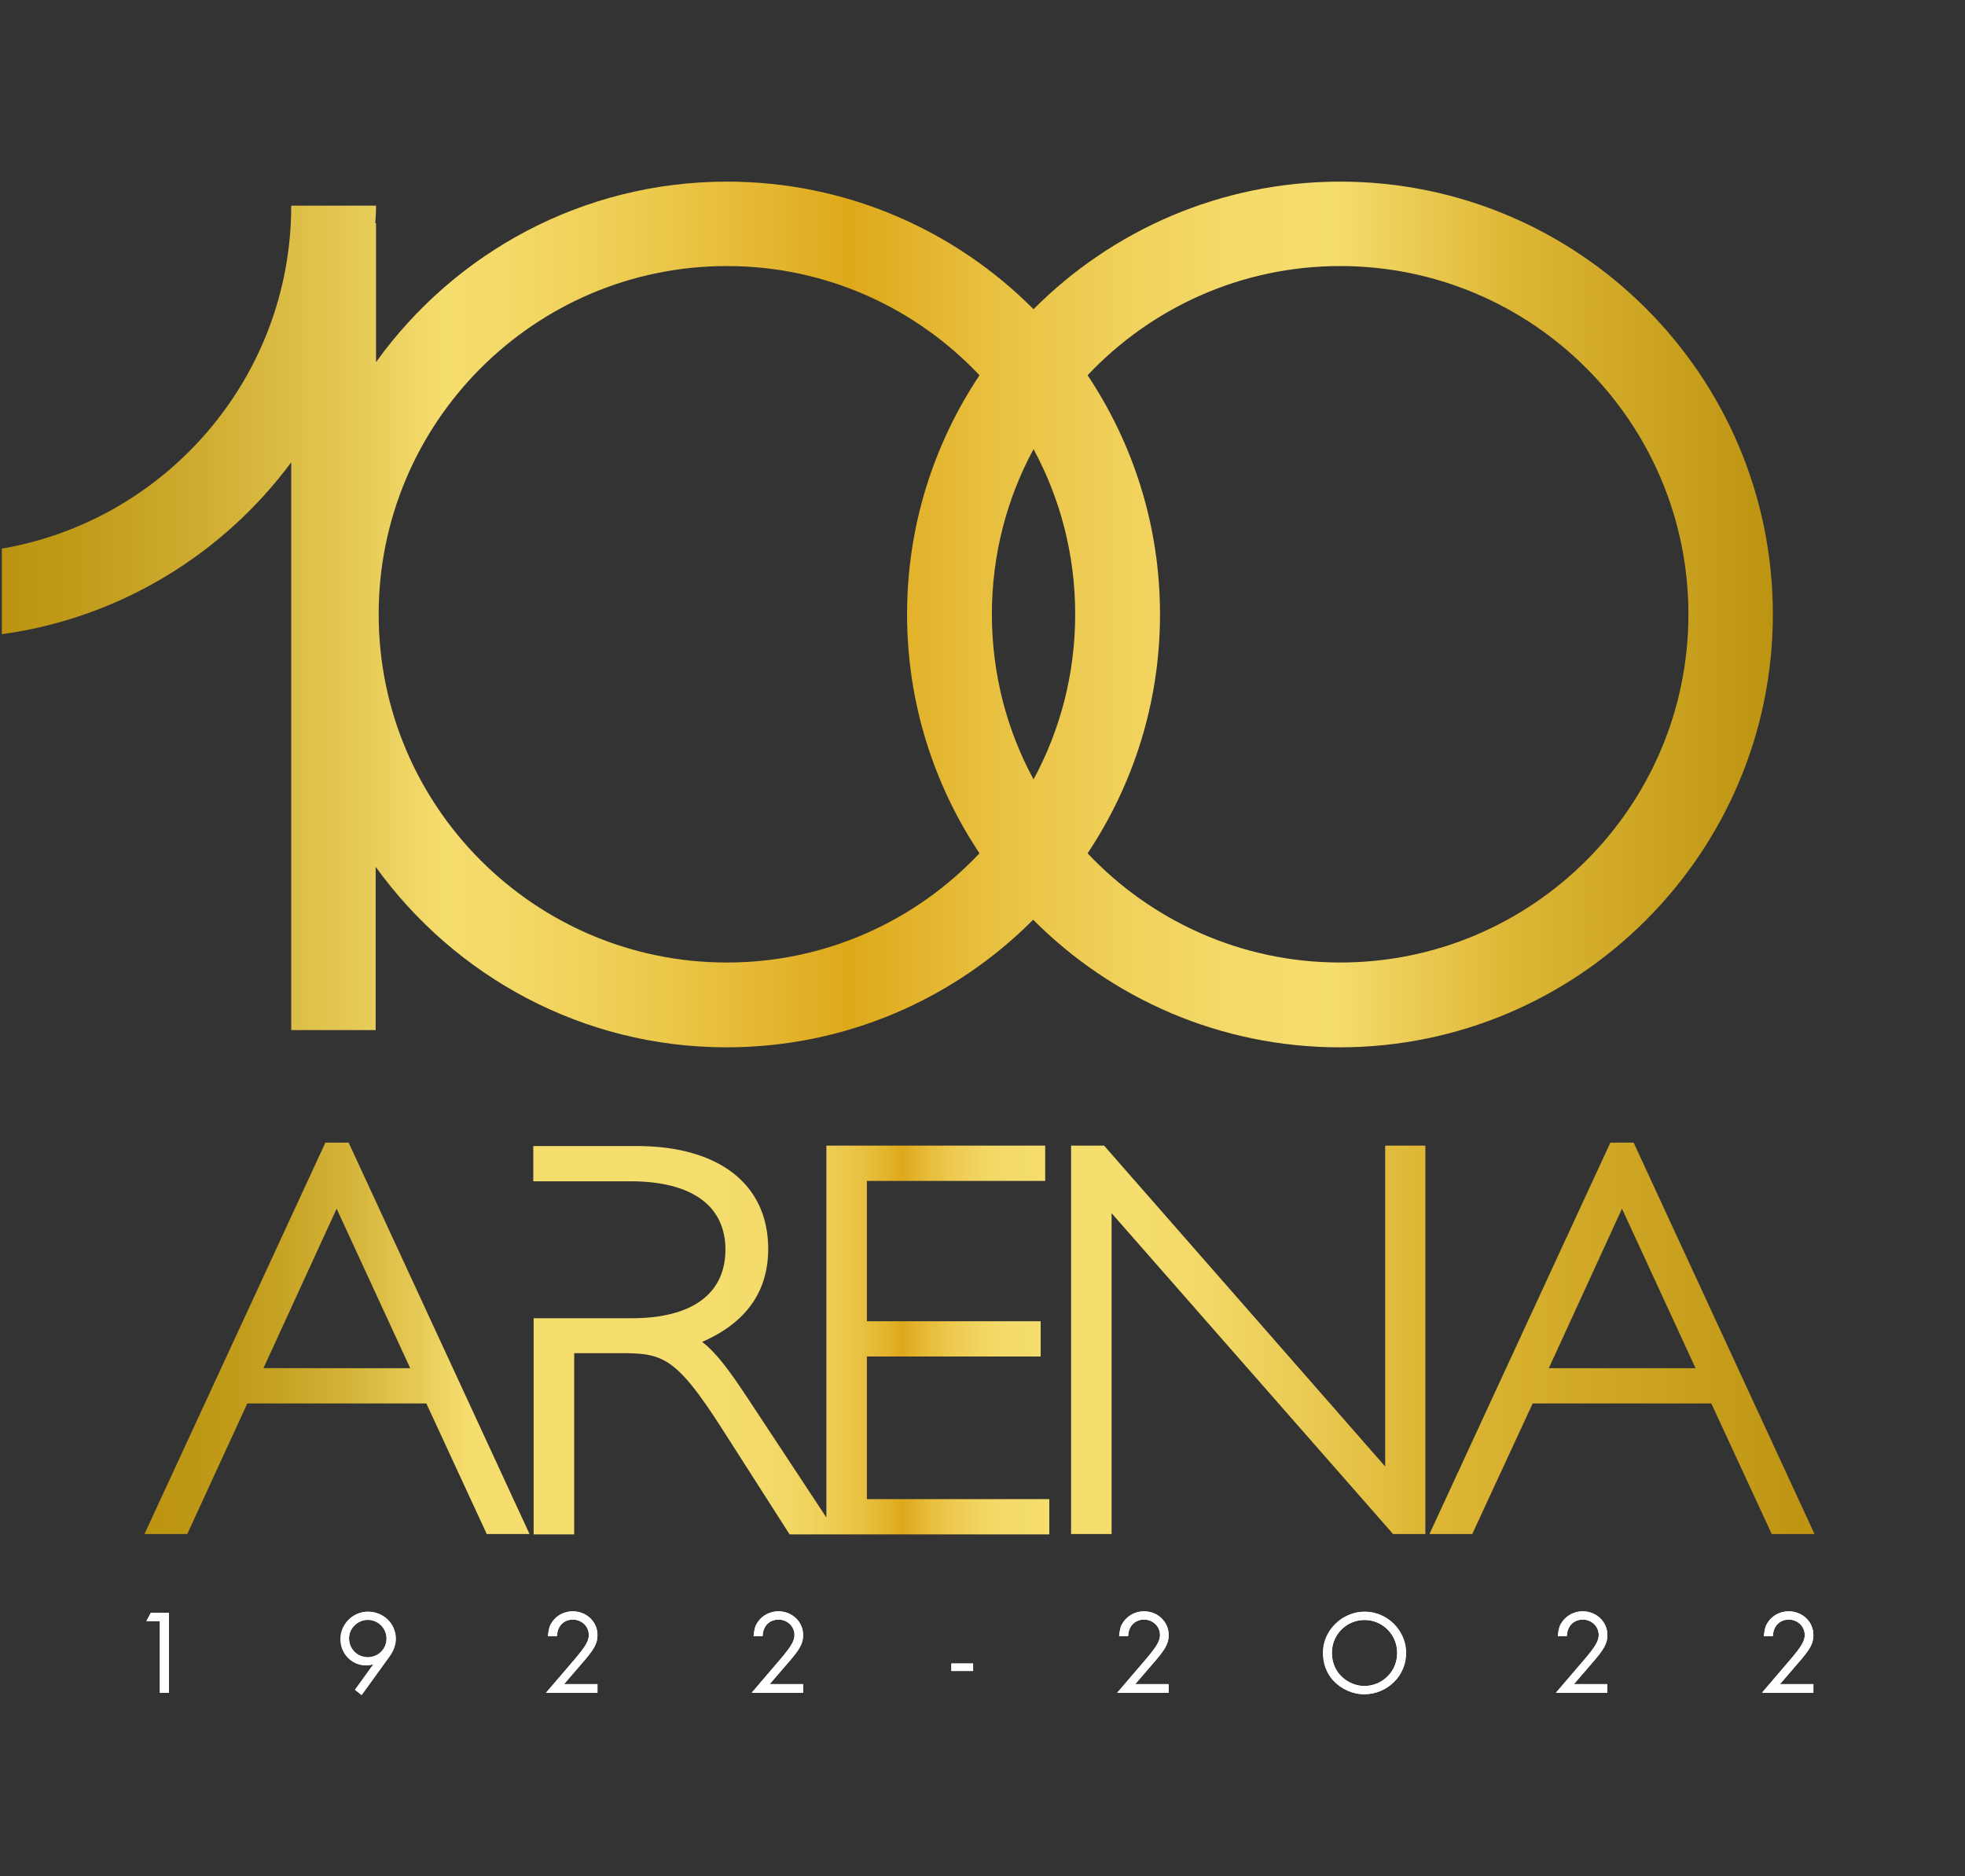 <svg version="1.1" id="Livello_1" xmlns="http://www.w3.org/2000/svg" x="0" y="0" viewBox="0 0 523.6 500" xml:space="preserve"><rect x="0" y="0" width="523.6" height="500" fill="#333333" stroke="none"/><style>.st0{fill:#fff}</style><path class="st0" d="M39 432l1.2-2.2H45v21.3h-2.4V432H39zm55.6 18.3l4.9-6.8c-.8.2-1.2.3-1.9.3-3.8 0-6.8-3.1-6.8-7 0-4 3.3-7.3 7.3-7.3 4.1 0 7.4 3.2 7.4 7.2 0 1.6-.6 3.3-1.8 4.9l-7.3 10.1-1.8-1.4zM93 436.6c0 2.8 2.2 5 5 5s5-2.2 5-5c0-2.7-2.2-5-5-5-2.7.1-5 2.3-5 5zm66.2 12.3v2.2h-13.7l7.7-9c2.8-3.3 3.7-4.8 3.7-6.4 0-2.3-1.9-4.1-4.3-4.1-1.4 0-2.8.7-3.5 1.9-.4.7-.6 1.2-.7 2.5H146c.2-1.8.4-2.7 1.1-3.7 1.1-1.8 3.3-2.9 5.5-2.9 3.7 0 6.6 2.8 6.6 6.3 0 2.3-.8 3.8-4.6 8.1l-4.3 5h8.9zm54.8 0v2.2h-13.7l7.7-9c2.8-3.3 3.7-4.8 3.7-6.4 0-2.3-1.9-4.1-4.3-4.1-1.4 0-2.8.7-3.5 1.9-.4.7-.6 1.2-.7 2.5h-2.4c.2-1.8.4-2.7 1.1-3.7 1.1-1.8 3.3-2.9 5.5-2.9 3.7 0 6.6 2.8 6.6 6.3 0 2.3-.8 3.8-4.6 8.1l-4.3 5h8.9zm45.3-5.6v2h-5.8v-2h5.8zm52.1 5.6v2.2h-13.7l7.7-9c2.8-3.3 3.7-4.8 3.7-6.4 0-2.3-1.9-4.1-4.3-4.1-1.4 0-2.8.7-3.5 1.9-.4.7-.6 1.2-.7 2.5h-2.4c.2-1.8.4-2.7 1.1-3.7 1.2-1.8 3.3-2.9 5.5-2.9 3.7 0 6.6 2.8 6.6 6.3 0 2.3-.8 3.8-4.6 8.1l-4.3 5h8.9zm63.2-8.4c0 6.1-5 11-11.2 11-3 0-6.1-1.4-8.2-3.7-1.8-2-2.7-4.5-2.7-7.4 0-5.9 5.1-10.9 11.1-10.9s11 5 11 11zm-19.7-.1c0 2.6.9 4.8 2.7 6.5 1.6 1.5 3.8 2.4 5.9 2.4 4.9 0 8.8-3.9 8.8-8.8s-3.9-8.8-8.7-8.8c-4.8 0-8.7 3.9-8.7 8.7zm73.4 8.5v2.2h-13.7l7.7-9c2.8-3.3 3.7-4.8 3.7-6.4 0-2.3-1.9-4.1-4.3-4.1-1.4 0-2.8.7-3.5 1.9-.4.7-.6 1.2-.7 2.5h-2.4c.2-1.8.4-2.7 1.1-3.7 1.2-1.8 3.3-2.9 5.5-2.9 3.7 0 6.6 2.8 6.6 6.3 0 2.3-.8 3.8-4.6 8.1l-4.3 5h8.9zm54.9 0v2.2h-13.7l7.7-9c2.8-3.3 3.7-4.8 3.7-6.4 0-2.3-1.9-4.1-4.3-4.1-1.4 0-2.8.7-3.5 1.9-.4.7-.6 1.2-.7 2.5H470c.2-1.8.4-2.7 1.1-3.7 1.1-1.8 3.3-2.9 5.5-2.9 3.7 0 6.6 2.8 6.6 6.3 0 2.3-.8 3.8-4.6 8.1l-4.3 5h8.9z"/><path class="st0" d="M39 432l1.2-2.2H45v21.3h-2.4V432H39zm55.6 18.3l4.9-6.8c-.8.2-1.2.3-2 .3-3.8 0-6.8-3.1-6.8-7 0-4 3.3-7.3 7.3-7.3 4.1 0 7.4 3.2 7.4 7.2 0 1.6-.6 3.3-1.8 4.9l-7.3 10.1-1.7-1.4zM93 436.6c0 2.8 2.2 5.1 5 5.1s5-2.2 5-5c0-2.7-2.2-5-5-5-2.7 0-5 2.2-5 4.9zm66.2 12.3v2.2h-13.7l7.7-9c2.8-3.3 3.7-4.8 3.7-6.4 0-2.3-1.9-4.1-4.3-4.1-1.4 0-2.8.7-3.5 1.9-.4.7-.6 1.2-.7 2.5H146c.2-1.8.4-2.7 1.1-3.7 1.2-1.8 3.3-2.9 5.5-2.9 3.7 0 6.6 2.8 6.6 6.3 0 2.3-.8 3.8-4.6 8.1l-4.3 5h8.9zm54.8 0v2.2h-13.7l7.7-9c2.8-3.3 3.7-4.8 3.7-6.4 0-2.3-1.9-4.1-4.3-4.1-1.4 0-2.8.7-3.5 1.9-.4.7-.6 1.2-.7 2.5h-2.4c.2-1.8.4-2.7 1.1-3.7 1.2-1.8 3.3-2.9 5.5-2.9 3.7 0 6.6 2.8 6.6 6.3 0 2.3-.8 3.8-4.6 8.1l-4.3 5h8.9zm45.3-5.6v2h-5.8v-2h5.8zm52.1 5.6v2.2h-13.7l7.7-9c2.8-3.3 3.7-4.8 3.7-6.4 0-2.3-1.9-4.1-4.3-4.1-1.4 0-2.8.7-3.5 1.9-.4.7-.6 1.2-.7 2.5h-2.4c.2-1.8.4-2.7 1.1-3.7 1.2-1.8 3.3-2.9 5.5-2.9 3.7 0 6.6 2.8 6.6 6.3 0 2.3-.8 3.8-4.6 8.1l-4.3 5h8.9zm63.3-8.4c0 6.1-5 11-11.2 11-3 0-6.1-1.4-8.2-3.7-1.8-2-2.7-4.5-2.7-7.4 0-5.9 5.1-10.9 11.1-10.9 5.9 0 11 4.9 11 11zm-19.8-.1c0 2.6.9 4.8 2.7 6.5 1.6 1.5 3.8 2.4 5.9 2.4 4.9 0 8.8-3.9 8.8-8.8s-3.9-8.8-8.7-8.8c-4.8 0-8.7 3.9-8.7 8.7zm73.4 8.5v2.2h-13.7l7.7-9c2.8-3.3 3.7-4.8 3.7-6.4 0-2.3-1.9-4.1-4.3-4.1-1.4 0-2.8.7-3.5 1.9-.4.7-.6 1.2-.7 2.5h-2.4c.2-1.8.4-2.7 1.1-3.7 1.2-1.8 3.3-2.9 5.5-2.9 3.7 0 6.6 2.8 6.6 6.3 0 2.3-.8 3.8-4.6 8.1l-4.3 5h8.9zm54.9 0v2.2h-13.7l7.7-9c2.8-3.3 3.7-4.8 3.7-6.4 0-2.3-1.9-4.1-4.3-4.1-1.4 0-2.8.7-3.5 1.9-.4.7-.6 1.2-.7 2.5H470c.2-1.8.4-2.7 1.1-3.7 1.2-1.8 3.3-2.9 5.5-2.9 3.7 0 6.6 2.8 6.6 6.3 0 2.3-.8 3.8-4.6 8.1l-4.3 5h8.9z"/><linearGradient id="SVGID_1_" gradientUnits="userSpaceOnUse" x1="380.903" y1="356.683" x2="483.493" y2="356.683"><stop offset="0" stop-color="#dfb736"/><stop offset="1" stop-color="#bc9412"/></linearGradient><path d="M435.3 304.5h-6.2l-48.2 104.3h11.4l16.1-34.8H456l16.1 34.8h11.4l-48.2-104.3zm-22.6 60.1l19.5-42.5 19.6 42.5h-39.1z" fill="url(#SVGID_1_)"/><linearGradient id="SVGID_2_" gradientUnits="userSpaceOnUse" x1="285.425" y1="357.048" x2="379.834" y2="357.048"><stop offset=".184" stop-color="#f5dd6e"/><stop offset=".383" stop-color="#f2d866"/><stop offset=".691" stop-color="#e9c951"/><stop offset=".976" stop-color="#dfb736"/></linearGradient><path fill="url(#SVGID_2_)" d="M369.1 390.8l-74.9-85.5h-8.8v103.5h10.8v-85.5l75 85.5h8.6V305.3h-10.7z"/><linearGradient id="SVGID_3_" gradientUnits="userSpaceOnUse" x1="142.28" y1="357.048" x2="279.696" y2="357.048"><stop offset=".25" stop-color="#f5dd6e"/><stop offset=".411" stop-color="#f4dc6c"/><stop offset=".499" stop-color="#f2d764"/><stop offset=".57" stop-color="#eece56"/><stop offset=".631" stop-color="#e9c243"/><stop offset=".686" stop-color="#e2b32a"/><stop offset=".714" stop-color="#dea81a"/><stop offset=".761" stop-color="#e6bb38"/><stop offset=".812" stop-color="#edca50"/><stop offset=".865" stop-color="#f1d561"/><stop offset=".922" stop-color="#f4db6b"/><stop offset=".993" stop-color="#f5dd6e"/></linearGradient><path d="M231 361.5h46.3v-9.4H231v-37.4h47.5v-9.4h-58.3v99.1l-21.5-32.6c-4.2-6.3-7.7-11.2-11.6-14.2 11.7-5.1 17.6-13.4 17.6-24.8 0-17.2-13.1-27.4-35.1-27.4h-27.5v9.4H168c16.3 0 25.3 6.5 25.3 18.2 0 11.8-8.9 18.3-25 18.3h-26.1v57.6H153v-48.3h12.2c11.3 0 14.8.8 27.1 20l18.1 28.3h69.2v-9.4H231v-38z" fill="url(#SVGID_3_)"/><linearGradient id="SVGID_4_" gradientUnits="userSpaceOnUse" x1="38.474" y1="356.683" x2="141.063" y2="356.683"><stop offset="0" stop-color="#bc9412"/><stop offset=".167" stop-color="#be9816"/><stop offset=".345" stop-color="#c6a223"/><stop offset=".527" stop-color="#d3b338"/><stop offset=".711" stop-color="#e6ca56"/><stop offset=".838" stop-color="#f5dd6e"/></linearGradient><path d="M86.7 304.5L38.5 408.8h11.4l16-34.8h47.7l16.1 34.8h11.4L92.9 304.5h-6.2zm-16.5 60.1l19.5-42.5 19.6 42.5H70.2z" fill="url(#SVGID_4_)"/><linearGradient id="SVGID_5_" gradientUnits="userSpaceOnUse" x1=".507" y1="163.718" x2="472.471" y2="163.718"><stop offset="0" stop-color="#bc9412"/><stop offset=".044" stop-color="#c19b1a"/><stop offset=".113" stop-color="#cfad31"/><stop offset=".199" stop-color="#e5c955"/><stop offset=".25" stop-color="#f5dd6e"/><stop offset=".293" stop-color="#f3d866"/><stop offset=".359" stop-color="#edcb50"/><stop offset=".441" stop-color="#e3b42d"/><stop offset=".478" stop-color="#dea81a"/><stop offset=".493" stop-color="#e0ad21"/><stop offset=".565" stop-color="#e9c243"/><stop offset=".633" stop-color="#f0d15b"/><stop offset=".697" stop-color="#f4da69"/><stop offset=".75" stop-color="#f5dd6e"/><stop offset=".85" stop-color="#dfb736"/><stop offset="1" stop-color="#bc9412"/></linearGradient><path d="M357.1 48.4c-31.9 0-60.8 13-81.7 34-20.9-21-49.8-34-81.7-34-38.5 0-72.6 19-93.5 48.1v-37h-.2c.1-1.6.2-3.1.2-4.7H77.6c0 45.8-33.4 83.9-77.1 91.4V169c31.5-4.3 59-21.4 77.1-45.8v151.3h22.5V231c21 29.1 55 48.1 93.5 48.1 31.9 0 60.8-13 81.7-34 20.9 21 49.8 34 81.7 34 63.6 0 115.4-51.8 115.4-115.4S420.7 48.4 357.1 48.4zM193.7 256.5c-51.2 0-92.8-41.6-92.8-92.8 0-51.2 41.6-92.8 92.8-92.8 26.5 0 50.4 11.2 67.3 29.1-12.2 18.3-19.3 40.2-19.3 63.7s7.1 45.4 19.3 63.7c-16.9 17.9-40.8 29.1-67.3 29.1zm92.8-92.8c0 15.9-4 30.9-11.1 44-7.1-13.1-11.1-28.1-11.1-44s4-30.9 11.1-44c7.1 13.1 11.1 28.1 11.1 44zm70.6 92.8c-26.5 0-50.4-11.2-67.3-29.1 12.2-18.3 19.3-40.2 19.3-63.7s-7.1-45.4-19.3-63.7c16.9-17.9 40.8-29.1 67.3-29.1 51.2 0 92.8 41.6 92.8 92.8 0 51.2-41.6 92.8-92.8 92.8z" fill="url(#SVGID_5_)"/></svg>